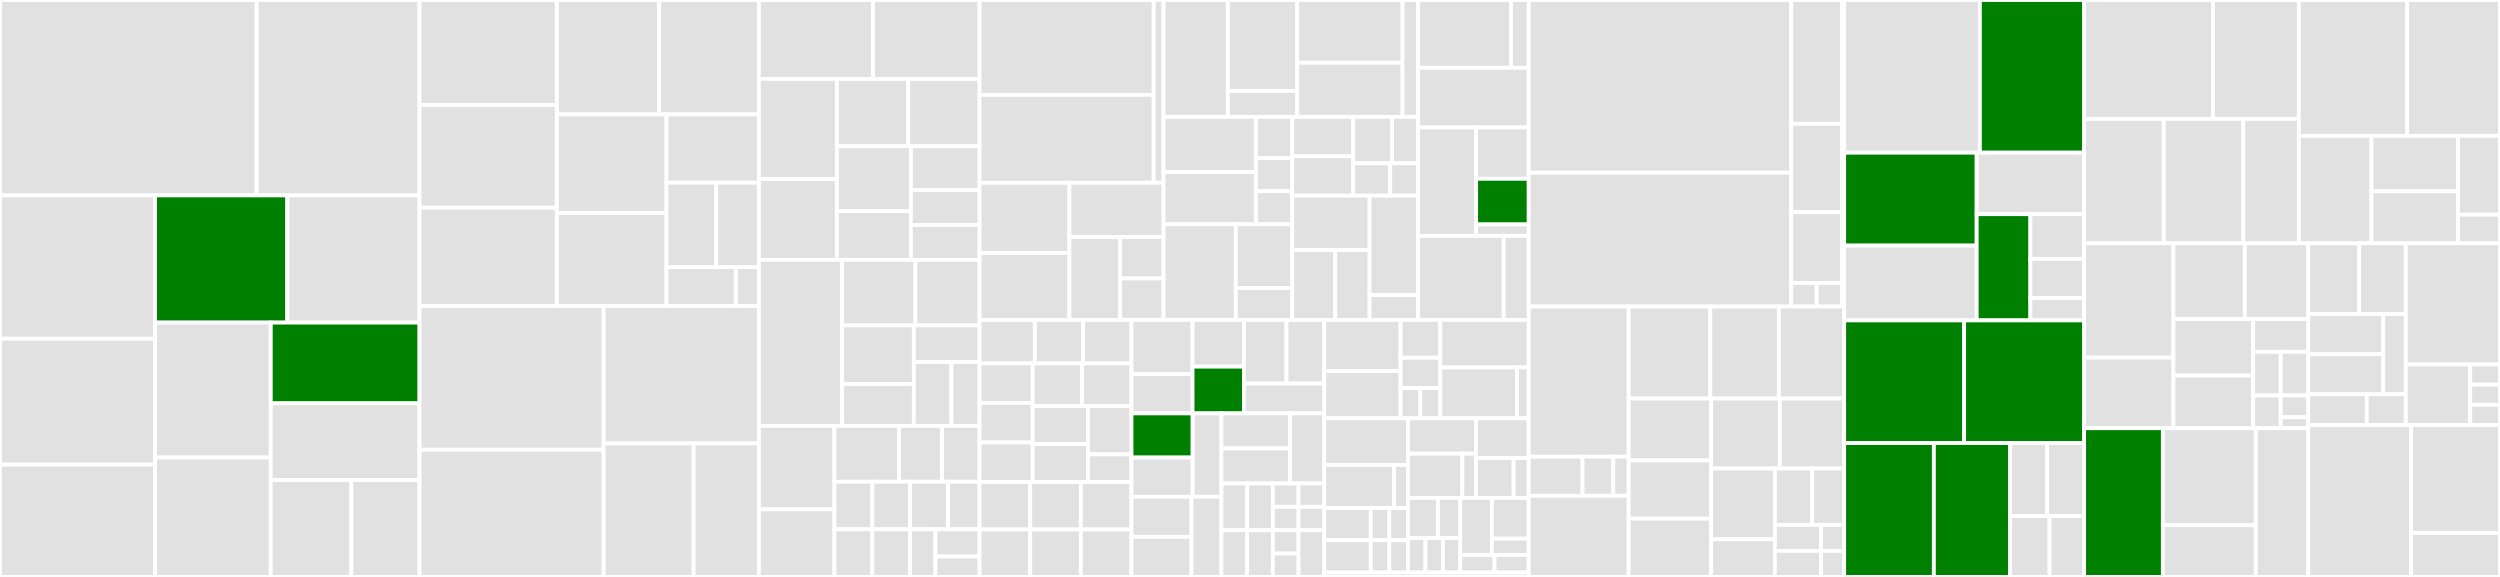 <svg baseProfile="full" width="650" height="150" viewBox="0 0 650 150" version="1.1"
xmlns="http://www.w3.org/2000/svg" xmlns:ev="http://www.w3.org/2001/xml-events"
xmlns:xlink="http://www.w3.org/1999/xlink">

<rect x="0" y="0" width="650" height="150" fill="#333333" stroke="none"/>

<style>rect.s{mask:url(#mask);}</style>
<defs>
  <pattern id="white" width="4" height="4" patternUnits="userSpaceOnUse" patternTransform="rotate(45)">
    <rect width="2" height="2" transform="translate(0,0)" fill="white"></rect>
  </pattern>
  <mask id="mask">
    <rect x="0" y="0" width="100%" height="100%" fill="url(#white)"></rect>
  </mask>
</defs>

<rect x="0" y="0" width="66.725" height="50.806" fill="#e1e1e1" stroke="white" stroke-width="1" class=" tooltipped" data-content="Http/Controllers/Dashboard/SettingsController.php"><title>Http/Controllers/Dashboard/SettingsController.php</title></rect>
<rect x="66.725" y="0" width="42.352" height="50.806" fill="#e1e1e1" stroke="white" stroke-width="1" class=" tooltipped" data-content="Http/Controllers/Dashboard/IncidentController.php"><title>Http/Controllers/Dashboard/IncidentController.php</title></rect>
<rect x="0" y="50.806" width="40.316" height="37.261" fill="#e1e1e1" stroke="white" stroke-width="1" class=" tooltipped" data-content="Http/Controllers/Dashboard/ComponentController.php"><title>Http/Controllers/Dashboard/ComponentController.php</title></rect>
<rect x="0" y="88.067" width="40.316" height="32.729" fill="#e1e1e1" stroke="white" stroke-width="1" class=" tooltipped" data-content="Http/Controllers/Dashboard/MetricController.php"><title>Http/Controllers/Dashboard/MetricController.php</title></rect>
<rect x="0" y="120.796" width="40.316" height="29.204" fill="#e1e1e1" stroke="white" stroke-width="1" class=" tooltipped" data-content="Http/Controllers/Dashboard/DashboardController.php"><title>Http/Controllers/Dashboard/DashboardController.php</title></rect>
<rect x="40.316" y="50.806" width="34.381" height="33.065" fill="green" stroke="white" stroke-width="1" class=" tooltipped" data-content="Http/Controllers/Dashboard/ScheduleController.php"><title>Http/Controllers/Dashboard/ScheduleController.php</title></rect>
<rect x="74.697" y="50.806" width="34.381" height="33.065" fill="#e1e1e1" stroke="white" stroke-width="1" class=" tooltipped" data-content="Http/Controllers/Dashboard/ComponentGroupController.php"><title>Http/Controllers/Dashboard/ComponentGroupController.php</title></rect>
<rect x="40.316" y="83.871" width="30.083" height="35.089" fill="#e1e1e1" stroke="white" stroke-width="1" class=" tooltipped" data-content="Http/Controllers/Dashboard/TeamController.php"><title>Http/Controllers/Dashboard/TeamController.php</title></rect>
<rect x="40.316" y="118.96" width="30.083" height="31.04" fill="#e1e1e1" stroke="white" stroke-width="1" class=" tooltipped" data-content="Http/Controllers/Dashboard/IncidentUpdateController.php"><title>Http/Controllers/Dashboard/IncidentUpdateController.php</title></rect>
<rect x="70.399" y="83.871" width="38.679" height="20.993" fill="green" stroke="white" stroke-width="1" class=" tooltipped" data-content="Http/Controllers/Dashboard/ApiController.php"><title>Http/Controllers/Dashboard/ApiController.php</title></rect>
<rect x="70.399" y="104.864" width="38.679" height="19.944" fill="#e1e1e1" stroke="white" stroke-width="1" class=" tooltipped" data-content="Http/Controllers/Dashboard/IncidentTemplateController.php"><title>Http/Controllers/Dashboard/IncidentTemplateController.php</title></rect>
<rect x="70.399" y="124.808" width="20.951" height="25.192" fill="#e1e1e1" stroke="white" stroke-width="1" class=" tooltipped" data-content="Http/Controllers/Dashboard/UserController.php"><title>Http/Controllers/Dashboard/UserController.php</title></rect>
<rect x="91.35" y="124.808" width="17.728" height="25.192" fill="#e1e1e1" stroke="white" stroke-width="1" class=" tooltipped" data-content="Http/Controllers/Dashboard/SubscriberController.php"><title>Http/Controllers/Dashboard/SubscriberController.php</title></rect>
<rect x="109.078" y="0" width="35.703" height="27.292" fill="#e1e1e1" stroke="white" stroke-width="1" class=" tooltipped" data-content="Http/Controllers/Api/IncidentController.php"><title>Http/Controllers/Api/IncidentController.php</title></rect>
<rect x="109.078" y="27.292" width="35.703" height="26.723" fill="#e1e1e1" stroke="white" stroke-width="1" class=" tooltipped" data-content="Http/Controllers/Api/ComponentController.php"><title>Http/Controllers/Api/ComponentController.php</title></rect>
<rect x="109.078" y="54.015" width="35.703" height="25.586" fill="#e1e1e1" stroke="white" stroke-width="1" class=" tooltipped" data-content="Http/Controllers/Api/MetricController.php"><title>Http/Controllers/Api/MetricController.php</title></rect>
<rect x="144.78" y="0" width="26.608" height="29.754" fill="#e1e1e1" stroke="white" stroke-width="1" class=" tooltipped" data-content="Http/Controllers/Api/AbstractApiController.php"><title>Http/Controllers/Api/AbstractApiController.php</title></rect>
<rect x="171.388" y="0" width="25.926" height="29.754" fill="#e1e1e1" stroke="white" stroke-width="1" class=" tooltipped" data-content="Http/Controllers/Api/ScheduleController.php"><title>Http/Controllers/Api/ScheduleController.php</title></rect>
<rect x="144.78" y="29.754" width="28.507" height="25.636" fill="#e1e1e1" stroke="white" stroke-width="1" class=" tooltipped" data-content="Http/Controllers/Api/ComponentGroupController.php"><title>Http/Controllers/Api/ComponentGroupController.php</title></rect>
<rect x="144.78" y="55.39" width="28.507" height="24.212" fill="#e1e1e1" stroke="white" stroke-width="1" class=" tooltipped" data-content="Http/Controllers/Api/IncidentUpdateController.php"><title>Http/Controllers/Api/IncidentUpdateController.php</title></rect>
<rect x="173.287" y="29.754" width="24.027" height="17.742" fill="#e1e1e1" stroke="white" stroke-width="1" class=" tooltipped" data-content="Http/Controllers/Api/MetricPointController.php"><title>Http/Controllers/Api/MetricPointController.php</title></rect>
<rect x="173.287" y="47.496" width="12.938" height="21.967" fill="#e1e1e1" stroke="white" stroke-width="1" class=" tooltipped" data-content="Http/Controllers/Api/GeneralController.php"><title>Http/Controllers/Api/GeneralController.php</title></rect>
<rect x="186.225" y="47.496" width="11.089" height="21.967" fill="#e1e1e1" stroke="white" stroke-width="1" class=" tooltipped" data-content="Http/Controllers/Api/SubscriberController.php"><title>Http/Controllers/Api/SubscriberController.php</title></rect>
<rect x="173.287" y="69.463" width="18.02" height="10.138" fill="#e1e1e1" stroke="white" stroke-width="1" class=" tooltipped" data-content="Http/Controllers/Api/IncidentTemplateController.php"><title>Http/Controllers/Api/IncidentTemplateController.php</title></rect>
<rect x="191.307" y="69.463" width="6.007" height="10.138" fill="#e1e1e1" stroke="white" stroke-width="1" class=" tooltipped" data-content="Http/Controllers/Api/SubscriptionController.php"><title>Http/Controllers/Api/SubscriptionController.php</title></rect>
<rect x="109.078" y="79.601" width="47.867" height="37.32" fill="#e1e1e1" stroke="white" stroke-width="1" class=" tooltipped" data-content="Http/Controllers/StatusPageController.php"><title>Http/Controllers/StatusPageController.php</title></rect>
<rect x="109.078" y="116.921" width="47.867" height="33.079" fill="#e1e1e1" stroke="white" stroke-width="1" class=" tooltipped" data-content="Http/Controllers/SetupController.php"><title>Http/Controllers/SetupController.php</title></rect>
<rect x="156.945" y="79.601" width="40.37" height="35.702" fill="#e1e1e1" stroke="white" stroke-width="1" class=" tooltipped" data-content="Http/Controllers/SubscribeController.php"><title>Http/Controllers/SubscribeController.php</title></rect>
<rect x="156.945" y="115.303" width="23.403" height="34.697" fill="#e1e1e1" stroke="white" stroke-width="1" class=" tooltipped" data-content="Http/Controllers/AuthController.php"><title>Http/Controllers/AuthController.php</title></rect>
<rect x="180.347" y="115.303" width="16.967" height="34.697" fill="#e1e1e1" stroke="white" stroke-width="1" class=" tooltipped" data-content="Http/Controllers/SignupController.php"><title>Http/Controllers/SignupController.php</title></rect>
<rect x="197.314" y="0" width="29.68" height="20.519" fill="#e1e1e1" stroke="white" stroke-width="1" class=" tooltipped" data-content="Http/Routes/Dashboard/SettingRoutes.php"><title>Http/Routes/Dashboard/SettingRoutes.php</title></rect>
<rect x="226.994" y="0" width="27.701" height="20.519" fill="#e1e1e1" stroke="white" stroke-width="1" class=" tooltipped" data-content="Http/Routes/Dashboard/ComponentRoutes.php"><title>Http/Routes/Dashboard/ComponentRoutes.php</title></rect>
<rect x="197.314" y="20.519" width="20.277" height="26.029" fill="#e1e1e1" stroke="white" stroke-width="1" class=" tooltipped" data-content="Http/Routes/Dashboard/IncidentRoutes.php"><title>Http/Routes/Dashboard/IncidentRoutes.php</title></rect>
<rect x="197.314" y="46.548" width="20.277" height="21.023" fill="#e1e1e1" stroke="white" stroke-width="1" class=" tooltipped" data-content="Http/Routes/Dashboard/TeamRoutes.php"><title>Http/Routes/Dashboard/TeamRoutes.php</title></rect>
<rect x="217.592" y="20.519" width="18.552" height="17.508" fill="#e1e1e1" stroke="white" stroke-width="1" class=" tooltipped" data-content="Http/Routes/Dashboard/MetricRoutes.php"><title>Http/Routes/Dashboard/MetricRoutes.php</title></rect>
<rect x="236.143" y="20.519" width="18.552" height="17.508" fill="#e1e1e1" stroke="white" stroke-width="1" class=" tooltipped" data-content="Http/Routes/Dashboard/ScheduleRoutes.php"><title>Http/Routes/Dashboard/ScheduleRoutes.php</title></rect>
<rect x="217.592" y="38.027" width="19.239" height="16.882" fill="#e1e1e1" stroke="white" stroke-width="1" class=" tooltipped" data-content="Http/Routes/Dashboard/TemplateRoutes.php"><title>Http/Routes/Dashboard/TemplateRoutes.php</title></rect>
<rect x="217.592" y="54.909" width="19.239" height="12.662" fill="#e1e1e1" stroke="white" stroke-width="1" class=" tooltipped" data-content="Http/Routes/Dashboard/SubscriberRoutes.php"><title>Http/Routes/Dashboard/SubscriberRoutes.php</title></rect>
<rect x="236.83" y="38.027" width="17.865" height="11.363" fill="#e1e1e1" stroke="white" stroke-width="1" class=" tooltipped" data-content="Http/Routes/Dashboard/UserRoutes.php"><title>Http/Routes/Dashboard/UserRoutes.php</title></rect>
<rect x="236.83" y="49.39" width="17.865" height="9.091" fill="#e1e1e1" stroke="white" stroke-width="1" class=" tooltipped" data-content="Http/Routes/Dashboard/ApiRoutes.php"><title>Http/Routes/Dashboard/ApiRoutes.php</title></rect>
<rect x="236.83" y="58.48" width="17.865" height="9.091" fill="#e1e1e1" stroke="white" stroke-width="1" class=" tooltipped" data-content="Http/Routes/Dashboard/BaseRoutes.php"><title>Http/Routes/Dashboard/BaseRoutes.php</title></rect>
<rect x="197.314" y="67.571" width="21.635" height="43.16" fill="#e1e1e1" stroke="white" stroke-width="1" class=" tooltipped" data-content="Http/Routes/ApiRoutes.php"><title>Http/Routes/ApiRoutes.php</title></rect>
<rect x="218.95" y="67.571" width="19.064" height="17.037" fill="#e1e1e1" stroke="white" stroke-width="1" class=" tooltipped" data-content="Http/Routes/SubscribeRoutes.php"><title>Http/Routes/SubscribeRoutes.php</title></rect>
<rect x="238.014" y="67.571" width="16.681" height="17.037" fill="#e1e1e1" stroke="white" stroke-width="1" class=" tooltipped" data-content="Http/Routes/AuthRoutes.php"><title>Http/Routes/AuthRoutes.php</title></rect>
<rect x="218.95" y="84.608" width="18.65" height="15.239" fill="#e1e1e1" stroke="white" stroke-width="1" class=" tooltipped" data-content="Http/Routes/StatusPageRoutes.php"><title>Http/Routes/StatusPageRoutes.php</title></rect>
<rect x="218.95" y="99.846" width="18.65" height="10.885" fill="#e1e1e1" stroke="white" stroke-width="1" class=" tooltipped" data-content="Http/Routes/Setup/ApiRoutes.php"><title>Http/Routes/Setup/ApiRoutes.php</title></rect>
<rect x="237.599" y="84.608" width="17.096" height="9.499" fill="#e1e1e1" stroke="white" stroke-width="1" class=" tooltipped" data-content="Http/Routes/SignupRoutes.php"><title>Http/Routes/SignupRoutes.php</title></rect>
<rect x="237.599" y="94.107" width="9.769" height="16.624" fill="#e1e1e1" stroke="white" stroke-width="1" class=" tooltipped" data-content="Http/Routes/ApiSystemRoutes.php"><title>Http/Routes/ApiSystemRoutes.php</title></rect>
<rect x="247.368" y="94.107" width="7.327" height="16.624" fill="#e1e1e1" stroke="white" stroke-width="1" class=" tooltipped" data-content="Http/Routes/SetupRoutes.php"><title>Http/Routes/SetupRoutes.php</title></rect>
<rect x="197.314" y="110.731" width="19.644" height="21.701" fill="#e1e1e1" stroke="white" stroke-width="1" class=" tooltipped" data-content="Http/Middleware/Throttler.php"><title>Http/Middleware/Throttler.php</title></rect>
<rect x="197.314" y="132.432" width="19.644" height="17.568" fill="#e1e1e1" stroke="white" stroke-width="1" class=" tooltipped" data-content="Http/Middleware/Localize.php"><title>Http/Middleware/Localize.php</title></rect>
<rect x="216.958" y="110.731" width="16.772" height="14.524" fill="#e1e1e1" stroke="white" stroke-width="1" class=" tooltipped" data-content="Http/Middleware/ApiAuthentication.php"><title>Http/Middleware/ApiAuthentication.php</title></rect>
<rect x="233.73" y="110.731" width="11.181" height="14.524" fill="#e1e1e1" stroke="white" stroke-width="1" class=" tooltipped" data-content="Http/Middleware/RemoteUserAuthenticate.php"><title>Http/Middleware/RemoteUserAuthenticate.php</title></rect>
<rect x="244.911" y="110.731" width="9.784" height="14.524" fill="#e1e1e1" stroke="white" stroke-width="1" class=" tooltipped" data-content="Http/Middleware/SetupAlreadyCompleted.php"><title>Http/Middleware/SetupAlreadyCompleted.php</title></rect>
<rect x="216.958" y="125.255" width="9.844" height="12.372" fill="#e1e1e1" stroke="white" stroke-width="1" class=" tooltipped" data-content="Http/Middleware/Admin.php"><title>Http/Middleware/Admin.php</title></rect>
<rect x="216.958" y="137.628" width="9.844" height="12.372" fill="#e1e1e1" stroke="white" stroke-width="1" class=" tooltipped" data-content="Http/Middleware/Timezone.php"><title>Http/Middleware/Timezone.php</title></rect>
<rect x="226.802" y="125.255" width="9.844" height="12.372" fill="#e1e1e1" stroke="white" stroke-width="1" class=" tooltipped" data-content="Http/Middleware/ReadyForUse.php"><title>Http/Middleware/ReadyForUse.php</title></rect>
<rect x="226.802" y="137.628" width="9.844" height="12.372" fill="#e1e1e1" stroke="white" stroke-width="1" class=" tooltipped" data-content="Http/Middleware/Authenticate.php"><title>Http/Middleware/Authenticate.php</title></rect>
<rect x="236.647" y="125.255" width="9.844" height="12.372" fill="#e1e1e1" stroke="white" stroke-width="1" class=" tooltipped" data-content="Http/Middleware/RedirectIfAuthenticated.php"><title>Http/Middleware/RedirectIfAuthenticated.php</title></rect>
<rect x="246.491" y="125.255" width="8.204" height="12.372" fill="#e1e1e1" stroke="white" stroke-width="1" class=" tooltipped" data-content="Http/Middleware/CacheControl.php"><title>Http/Middleware/CacheControl.php</title></rect>
<rect x="236.647" y="137.628" width="6.563" height="12.372" fill="#e1e1e1" stroke="white" stroke-width="1" class=" tooltipped" data-content="Http/Middleware/Acceptable.php"><title>Http/Middleware/Acceptable.php</title></rect>
<rect x="243.21" y="137.628" width="11.485" height="7.07" fill="#e1e1e1" stroke="white" stroke-width="1" class=" tooltipped" data-content="Http/Middleware/SubscribersConfigured.php"><title>Http/Middleware/SubscribersConfigured.php</title></rect>
<rect x="243.21" y="144.698" width="11.485" height="5.302" fill="#e1e1e1" stroke="white" stroke-width="1" class=" tooltipped" data-content="Http/Middleware/TrustProxies.php"><title>Http/Middleware/TrustProxies.php</title></rect>
<rect x="254.695" y="0" width="45.273" height="24.661" fill="#e1e1e1" stroke="white" stroke-width="1" class=" tooltipped" data-content="Bus/Handlers/Commands/Incident/UpdateIncidentCommandHandler.php"><title>Bus/Handlers/Commands/Incident/UpdateIncidentCommandHandler.php</title></rect>
<rect x="254.695" y="24.661" width="45.273" height="22.868" fill="#e1e1e1" stroke="white" stroke-width="1" class=" tooltipped" data-content="Bus/Handlers/Commands/Incident/CreateIncidentCommandHandler.php"><title>Bus/Handlers/Commands/Incident/CreateIncidentCommandHandler.php</title></rect>
<rect x="299.968" y="0" width="2.563" height="47.529" fill="#e1e1e1" stroke="white" stroke-width="1" class=" tooltipped" data-content="Bus/Handlers/Commands/Incident/RemoveIncidentCommandHandler.php"><title>Bus/Handlers/Commands/Incident/RemoveIncidentCommandHandler.php</title></rect>
<rect x="254.695" y="47.529" width="23.348" height="18.258" fill="#e1e1e1" stroke="white" stroke-width="1" class=" tooltipped" data-content="Bus/Handlers/Commands/Metric/UpdateMetricCommandHandler.php"><title>Bus/Handlers/Commands/Metric/UpdateMetricCommandHandler.php</title></rect>
<rect x="254.695" y="65.787" width="23.348" height="17.389" fill="#e1e1e1" stroke="white" stroke-width="1" class=" tooltipped" data-content="Bus/Handlers/Commands/Metric/CreateMetricPointCommandHandler.php"><title>Bus/Handlers/Commands/Metric/CreateMetricPointCommandHandler.php</title></rect>
<rect x="278.043" y="47.529" width="24.487" height="14.093" fill="#e1e1e1" stroke="white" stroke-width="1" class=" tooltipped" data-content="Bus/Handlers/Commands/Metric/CreateMetricCommandHandler.php"><title>Bus/Handlers/Commands/Metric/CreateMetricCommandHandler.php</title></rect>
<rect x="278.043" y="61.622" width="13.186" height="21.554" fill="#e1e1e1" stroke="white" stroke-width="1" class=" tooltipped" data-content="Bus/Handlers/Commands/Metric/UpdateMetricPointCommandHandler.php"><title>Bus/Handlers/Commands/Metric/UpdateMetricPointCommandHandler.php</title></rect>
<rect x="291.229" y="61.622" width="11.302" height="10.777" fill="#e1e1e1" stroke="white" stroke-width="1" class=" tooltipped" data-content="Bus/Handlers/Commands/Metric/RemoveMetricCommandHandler.php"><title>Bus/Handlers/Commands/Metric/RemoveMetricCommandHandler.php</title></rect>
<rect x="291.229" y="72.398" width="11.302" height="10.777" fill="#e1e1e1" stroke="white" stroke-width="1" class=" tooltipped" data-content="Bus/Handlers/Commands/Metric/RemoveMetricPointCommandHandler.php"><title>Bus/Handlers/Commands/Metric/RemoveMetricPointCommandHandler.php</title></rect>
<rect x="302.531" y="0" width="16.702" height="30.385" fill="#e1e1e1" stroke="white" stroke-width="1" class=" tooltipped" data-content="Bus/Handlers/Commands/Component/UpdateComponentCommandHandler.php"><title>Bus/Handlers/Commands/Component/UpdateComponentCommandHandler.php</title></rect>
<rect x="319.233" y="0" width="18.038" height="23.633" fill="#e1e1e1" stroke="white" stroke-width="1" class=" tooltipped" data-content="Bus/Handlers/Commands/Component/CreateComponentCommandHandler.php"><title>Bus/Handlers/Commands/Component/CreateComponentCommandHandler.php</title></rect>
<rect x="319.233" y="23.633" width="18.038" height="6.752" fill="#e1e1e1" stroke="white" stroke-width="1" class=" tooltipped" data-content="Bus/Handlers/Commands/Component/RemoveComponentCommandHandler.php"><title>Bus/Handlers/Commands/Component/RemoveComponentCommandHandler.php</title></rect>
<rect x="337.271" y="0" width="27.391" height="16.304" fill="#e1e1e1" stroke="white" stroke-width="1" class=" tooltipped" data-content="Bus/Handlers/Commands/Schedule/CreateScheduleCommandHandler.php"><title>Bus/Handlers/Commands/Schedule/CreateScheduleCommandHandler.php</title></rect>
<rect x="337.271" y="16.304" width="27.391" height="14.081" fill="#e1e1e1" stroke="white" stroke-width="1" class=" tooltipped" data-content="Bus/Handlers/Commands/Schedule/UpdateScheduleCommandHandler.php"><title>Bus/Handlers/Commands/Schedule/UpdateScheduleCommandHandler.php</title></rect>
<rect x="364.663" y="0" width="4.009" height="30.385" fill="#e1e1e1" stroke="white" stroke-width="1" class=" tooltipped" data-content="Bus/Handlers/Commands/Schedule/DeleteScheduleCommandHandler.php"><title>Bus/Handlers/Commands/Schedule/DeleteScheduleCommandHandler.php</title></rect>
<rect x="302.531" y="30.385" width="24" height="14.379" fill="#e1e1e1" stroke="white" stroke-width="1" class=" tooltipped" data-content="Bus/Handlers/Commands/Subscriber/SubscribeSubscriberCommandHandler.php"><title>Bus/Handlers/Commands/Subscriber/SubscribeSubscriberCommandHandler.php</title></rect>
<rect x="302.531" y="44.764" width="24" height="13.533" fill="#e1e1e1" stroke="white" stroke-width="1" class=" tooltipped" data-content="Bus/Handlers/Commands/Subscriber/UpdateSubscriberSubscriptionCommandHandler.php"><title>Bus/Handlers/Commands/Subscriber/UpdateSubscriberSubscriptionCommandHandler.php</title></rect>
<rect x="326.531" y="30.385" width="9.455" height="10.735" fill="#e1e1e1" stroke="white" stroke-width="1" class=" tooltipped" data-content="Bus/Handlers/Commands/Subscriber/UnsubscribeSubscriberCommandHandler.php"><title>Bus/Handlers/Commands/Subscriber/UnsubscribeSubscriberCommandHandler.php</title></rect>
<rect x="326.531" y="41.121" width="9.455" height="8.588" fill="#e1e1e1" stroke="white" stroke-width="1" class=" tooltipped" data-content="Bus/Handlers/Commands/Subscriber/VerifySubscriberCommandHandler.php"><title>Bus/Handlers/Commands/Subscriber/VerifySubscriberCommandHandler.php</title></rect>
<rect x="326.531" y="49.709" width="9.455" height="8.588" fill="#e1e1e1" stroke="white" stroke-width="1" class=" tooltipped" data-content="Bus/Handlers/Commands/Subscriber/UnsubscribeSubscriptionCommandHandler.php"><title>Bus/Handlers/Commands/Subscriber/UnsubscribeSubscriptionCommandHandler.php</title></rect>
<rect x="302.531" y="58.297" width="18.767" height="24.878" fill="#e1e1e1" stroke="white" stroke-width="1" class=" tooltipped" data-content="Bus/Handlers/Commands/IncidentUpdate/CreateIncidentUpdateCommandHandler.php"><title>Bus/Handlers/Commands/IncidentUpdate/CreateIncidentUpdateCommandHandler.php</title></rect>
<rect x="321.298" y="58.297" width="14.687" height="16.585" fill="#e1e1e1" stroke="white" stroke-width="1" class=" tooltipped" data-content="Bus/Handlers/Commands/IncidentUpdate/UpdateIncidentUpdateCommandHandler.php"><title>Bus/Handlers/Commands/IncidentUpdate/UpdateIncidentUpdateCommandHandler.php</title></rect>
<rect x="321.298" y="74.883" width="14.687" height="8.293" fill="#e1e1e1" stroke="white" stroke-width="1" class=" tooltipped" data-content="Bus/Handlers/Commands/IncidentUpdate/RemoveIncidentUpdateCommandHandler.php"><title>Bus/Handlers/Commands/IncidentUpdate/RemoveIncidentUpdateCommandHandler.php</title></rect>
<rect x="335.986" y="30.385" width="15.848" height="10.248" fill="#e1e1e1" stroke="white" stroke-width="1" class=" tooltipped" data-content="Bus/Handlers/Commands/User/CreateUserCommandHandler.php"><title>Bus/Handlers/Commands/User/CreateUserCommandHandler.php</title></rect>
<rect x="335.986" y="40.633" width="15.848" height="10.248" fill="#e1e1e1" stroke="white" stroke-width="1" class=" tooltipped" data-content="Bus/Handlers/Commands/User/SignupUserCommandHandler.php"><title>Bus/Handlers/Commands/User/SignupUserCommandHandler.php</title></rect>
<rect x="351.833" y="30.385" width="10.103" height="12.056" fill="#e1e1e1" stroke="white" stroke-width="1" class=" tooltipped" data-content="Bus/Handlers/Commands/User/InviteUserCommandHandler.php"><title>Bus/Handlers/Commands/User/InviteUserCommandHandler.php</title></rect>
<rect x="361.936" y="30.385" width="6.735" height="12.056" fill="#e1e1e1" stroke="white" stroke-width="1" class=" tooltipped" data-content="Bus/Handlers/Commands/User/RemoveUserCommandHandler.php"><title>Bus/Handlers/Commands/User/RemoveUserCommandHandler.php</title></rect>
<rect x="351.833" y="42.441" width="9.622" height="8.439" fill="#e1e1e1" stroke="white" stroke-width="1" class=" tooltipped" data-content="Bus/Handlers/Commands/User/GenerateApiTokenCommandHandler.php"><title>Bus/Handlers/Commands/User/GenerateApiTokenCommandHandler.php</title></rect>
<rect x="361.455" y="42.441" width="7.216" height="8.439" fill="#e1e1e1" stroke="white" stroke-width="1" class=" tooltipped" data-content="Bus/Handlers/Commands/User/WelcomeUserCommandHandler.php"><title>Bus/Handlers/Commands/User/WelcomeUserCommandHandler.php</title></rect>
<rect x="335.986" y="50.88" width="20.114" height="14.129" fill="#e1e1e1" stroke="white" stroke-width="1" class=" tooltipped" data-content="Bus/Handlers/Commands/ComponentGroup/UpdateComponentGroupCommandHandler.php"><title>Bus/Handlers/Commands/ComponentGroup/UpdateComponentGroupCommandHandler.php</title></rect>
<rect x="335.986" y="65.009" width="11.175" height="18.166" fill="#e1e1e1" stroke="white" stroke-width="1" class=" tooltipped" data-content="Bus/Handlers/Commands/ComponentGroup/CreateComponentGroupCommandHandler.php"><title>Bus/Handlers/Commands/ComponentGroup/CreateComponentGroupCommandHandler.php</title></rect>
<rect x="347.16" y="65.009" width="8.94" height="18.166" fill="#e1e1e1" stroke="white" stroke-width="1" class=" tooltipped" data-content="Bus/Handlers/Commands/ComponentGroup/RemoveComponentGroupCommandHandler.php"><title>Bus/Handlers/Commands/ComponentGroup/RemoveComponentGroupCommandHandler.php</title></rect>
<rect x="356.1" y="50.88" width="12.571" height="25.836" fill="#e1e1e1" stroke="white" stroke-width="1" class=" tooltipped" data-content="Bus/Handlers/Commands/System/Config/UpdateConfigCommandHandler.php"><title>Bus/Handlers/Commands/System/Config/UpdateConfigCommandHandler.php</title></rect>
<rect x="356.1" y="76.716" width="12.571" height="6.459" fill="#e1e1e1" stroke="white" stroke-width="1" class=" tooltipped" data-content="Bus/Handlers/Commands/Invite/ClaimInviteCommandHandler.php"><title>Bus/Handlers/Commands/Invite/ClaimInviteCommandHandler.php</title></rect>
<rect x="368.671" y="0" width="24.191" height="17.622" fill="#e1e1e1" stroke="white" stroke-width="1" class=" tooltipped" data-content="Bus/Handlers/Events/Component/SendComponentUpdateEmailNotificationHandler.php"><title>Bus/Handlers/Events/Component/SendComponentUpdateEmailNotificationHandler.php</title></rect>
<rect x="392.862" y="0" width="4.608" height="17.622" fill="#e1e1e1" stroke="white" stroke-width="1" class=" tooltipped" data-content="Bus/Handlers/Events/Component/CleanupComponentSubscriptionsHandler.php"><title>Bus/Handlers/Events/Component/CleanupComponentSubscriptionsHandler.php</title></rect>
<rect x="368.671" y="17.622" width="28.799" height="15.507" fill="#e1e1e1" stroke="white" stroke-width="1" class=" tooltipped" data-content="Bus/Handlers/Events/Incident/SendIncidentEmailNotificationHandler.php"><title>Bus/Handlers/Events/Incident/SendIncidentEmailNotificationHandler.php</title></rect>
<rect x="368.671" y="33.129" width="15.12" height="28.195" fill="#e1e1e1" stroke="white" stroke-width="1" class=" tooltipped" data-content="Bus/Handlers/Events/IncidentUpdate/SendIncidentUpdateEmailNotificationHandler.php"><title>Bus/Handlers/Events/IncidentUpdate/SendIncidentUpdateEmailNotificationHandler.php</title></rect>
<rect x="383.791" y="33.129" width="13.68" height="13.356" fill="#e1e1e1" stroke="white" stroke-width="1" class=" tooltipped" data-content="Bus/Handlers/Events/ActionStorageHandler.php"><title>Bus/Handlers/Events/ActionStorageHandler.php</title></rect>
<rect x="383.791" y="46.485" width="13.68" height="11.872" fill="green" stroke="white" stroke-width="1" class=" tooltipped" data-content="Bus/Handlers/Events/Schedule/SendScheduleEmailNotificationHandler.php"><title>Bus/Handlers/Events/Schedule/SendScheduleEmailNotificationHandler.php</title></rect>
<rect x="383.791" y="58.356" width="13.68" height="2.968" fill="#e1e1e1" stroke="white" stroke-width="1" class=" tooltipped" data-content="Bus/Handlers/Events/Beacon/LogBeaconFailedHandler.php"><title>Bus/Handlers/Events/Beacon/LogBeaconFailedHandler.php</title></rect>
<rect x="368.671" y="61.324" width="22.296" height="21.851" fill="#e1e1e1" stroke="white" stroke-width="1" class=" tooltipped" data-content="Bus/Handlers/Traits/StoresMeta.php"><title>Bus/Handlers/Traits/StoresMeta.php</title></rect>
<rect x="390.967" y="61.324" width="6.503" height="21.851" fill="#e1e1e1" stroke="white" stroke-width="1" class=" tooltipped" data-content="Bus/Handlers/Jobs/System/SendBeaconJobHandler.php"><title>Bus/Handlers/Jobs/System/SendBeaconJobHandler.php</title></rect>
<rect x="254.695" y="83.175" width="14.36" height="11.309" fill="#e1e1e1" stroke="white" stroke-width="1" class=" tooltipped" data-content="Bus/Events/User/UserAcceptedInviteEvent.php"><title>Bus/Events/User/UserAcceptedInviteEvent.php</title></rect>
<rect x="269.055" y="83.175" width="12.565" height="11.309" fill="#e1e1e1" stroke="white" stroke-width="1" class=" tooltipped" data-content="Bus/Events/User/UserLoggedInEvent.php"><title>Bus/Events/User/UserLoggedInEvent.php</title></rect>
<rect x="281.621" y="83.175" width="12.565" height="11.309" fill="#e1e1e1" stroke="white" stroke-width="1" class=" tooltipped" data-content="Bus/Events/User/UserLoggedOutEvent.php"><title>Bus/Events/User/UserLoggedOutEvent.php</title></rect>
<rect x="254.695" y="94.484" width="13.822" height="10.281" fill="#e1e1e1" stroke="white" stroke-width="1" class=" tooltipped" data-content="Bus/Events/User/UserWasCreatedEvent.php"><title>Bus/Events/User/UserWasCreatedEvent.php</title></rect>
<rect x="254.695" y="104.765" width="13.822" height="10.281" fill="#e1e1e1" stroke="white" stroke-width="1" class=" tooltipped" data-content="Bus/Events/User/UserWasRemovedEvent.php"><title>Bus/Events/User/UserWasRemovedEvent.php</title></rect>
<rect x="254.695" y="115.046" width="13.822" height="10.281" fill="#e1e1e1" stroke="white" stroke-width="1" class=" tooltipped" data-content="Bus/Events/User/UserWasWelcomedEvent.php"><title>Bus/Events/User/UserWasWelcomedEvent.php</title></rect>
<rect x="268.517" y="94.484" width="12.835" height="11.072" fill="#e1e1e1" stroke="white" stroke-width="1" class=" tooltipped" data-content="Bus/Events/User/UserFailedTwoAuthEvent.php"><title>Bus/Events/User/UserFailedTwoAuthEvent.php</title></rect>
<rect x="281.351" y="94.484" width="12.835" height="11.072" fill="#e1e1e1" stroke="white" stroke-width="1" class=" tooltipped" data-content="Bus/Events/User/UserPassedTwoAuthEvent.php"><title>Bus/Events/User/UserPassedTwoAuthEvent.php</title></rect>
<rect x="268.517" y="105.556" width="14.375" height="9.885" fill="#e1e1e1" stroke="white" stroke-width="1" class=" tooltipped" data-content="Bus/Events/User/UserEnabledTwoAuthEvent.php"><title>Bus/Events/User/UserEnabledTwoAuthEvent.php</title></rect>
<rect x="268.517" y="115.441" width="14.375" height="9.885" fill="#e1e1e1" stroke="white" stroke-width="1" class=" tooltipped" data-content="Bus/Events/User/UserDisabledTwoAuthEvent.php"><title>Bus/Events/User/UserDisabledTwoAuthEvent.php</title></rect>
<rect x="282.892" y="105.556" width="11.294" height="12.581" fill="#e1e1e1" stroke="white" stroke-width="1" class=" tooltipped" data-content="Bus/Events/User/UserRegeneratedApiTokenEvent.php"><title>Bus/Events/User/UserRegeneratedApiTokenEvent.php</title></rect>
<rect x="282.892" y="118.137" width="11.294" height="7.189" fill="#e1e1e1" stroke="white" stroke-width="1" class=" tooltipped" data-content="Bus/Events/User/UserWasInvitedEvent.php"><title>Bus/Events/User/UserWasInvitedEvent.php</title></rect>
<rect x="254.695" y="125.326" width="13.164" height="12.337" fill="#e1e1e1" stroke="white" stroke-width="1" class=" tooltipped" data-content="Bus/Events/Metric/MetricWasCreatedEvent.php"><title>Bus/Events/Metric/MetricWasCreatedEvent.php</title></rect>
<rect x="254.695" y="137.663" width="13.164" height="12.337" fill="#e1e1e1" stroke="white" stroke-width="1" class=" tooltipped" data-content="Bus/Events/Metric/MetricWasRemovedEvent.php"><title>Bus/Events/Metric/MetricWasRemovedEvent.php</title></rect>
<rect x="267.859" y="125.326" width="13.164" height="12.337" fill="#e1e1e1" stroke="white" stroke-width="1" class=" tooltipped" data-content="Bus/Events/Metric/MetricWasUpdatedEvent.php"><title>Bus/Events/Metric/MetricWasUpdatedEvent.php</title></rect>
<rect x="267.859" y="137.663" width="13.164" height="12.337" fill="#e1e1e1" stroke="white" stroke-width="1" class=" tooltipped" data-content="Bus/Events/Metric/MetricPointWasCreatedEvent.php"><title>Bus/Events/Metric/MetricPointWasCreatedEvent.php</title></rect>
<rect x="281.022" y="125.326" width="13.164" height="12.337" fill="#e1e1e1" stroke="white" stroke-width="1" class=" tooltipped" data-content="Bus/Events/Metric/MetricPointWasRemovedEvent.php"><title>Bus/Events/Metric/MetricPointWasRemovedEvent.php</title></rect>
<rect x="281.022" y="137.663" width="13.164" height="12.337" fill="#e1e1e1" stroke="white" stroke-width="1" class=" tooltipped" data-content="Bus/Events/Metric/MetricPointWasUpdatedEvent.php"><title>Bus/Events/Metric/MetricPointWasUpdatedEvent.php</title></rect>
<rect x="294.186" y="83.175" width="15.872" height="14.068" fill="#e1e1e1" stroke="white" stroke-width="1" class=" tooltipped" data-content="Bus/Events/Component/ComponentStatusWasChangedEvent.php"><title>Bus/Events/Component/ComponentStatusWasChangedEvent.php</title></rect>
<rect x="294.186" y="97.244" width="15.872" height="10.232" fill="#e1e1e1" stroke="white" stroke-width="1" class=" tooltipped" data-content="Bus/Events/Component/ComponentWasCreatedEvent.php"><title>Bus/Events/Component/ComponentWasCreatedEvent.php</title></rect>
<rect x="310.058" y="83.175" width="13.366" height="12.15" fill="#e1e1e1" stroke="white" stroke-width="1" class=" tooltipped" data-content="Bus/Events/Component/ComponentWasRemovedEvent.php"><title>Bus/Events/Component/ComponentWasRemovedEvent.php</title></rect>
<rect x="310.058" y="95.325" width="13.366" height="12.15" fill="green" stroke="white" stroke-width="1" class=" tooltipped" data-content="Bus/Events/Component/ComponentWasUpdatedEvent.php"><title>Bus/Events/Component/ComponentWasUpdatedEvent.php</title></rect>
<rect x="323.425" y="83.175" width="11.057" height="16.524" fill="#e1e1e1" stroke="white" stroke-width="1" class=" tooltipped" data-content="Bus/Events/Incident/IncidentWasCreatedEvent.php"><title>Bus/Events/Incident/IncidentWasCreatedEvent.php</title></rect>
<rect x="334.481" y="83.175" width="9.828" height="16.524" fill="#e1e1e1" stroke="white" stroke-width="1" class=" tooltipped" data-content="Bus/Events/Incident/IncidentWasRemovedEvent.php"><title>Bus/Events/Incident/IncidentWasRemovedEvent.php</title></rect>
<rect x="323.425" y="99.699" width="20.885" height="7.776" fill="#e1e1e1" stroke="white" stroke-width="1" class=" tooltipped" data-content="Bus/Events/Incident/IncidentWasUpdatedEvent.php"><title>Bus/Events/Incident/IncidentWasUpdatedEvent.php</title></rect>
<rect x="294.186" y="107.475" width="15.906" height="11.486" fill="green" stroke="white" stroke-width="1" class=" tooltipped" data-content="Bus/Events/Schedule/ScheduleWasCreatedEvent.php"><title>Bus/Events/Schedule/ScheduleWasCreatedEvent.php</title></rect>
<rect x="294.186" y="118.962" width="15.906" height="10.21" fill="#e1e1e1" stroke="white" stroke-width="1" class=" tooltipped" data-content="Bus/Events/Schedule/ScheduleWasRemovedEvent.php"><title>Bus/Events/Schedule/ScheduleWasRemovedEvent.php</title></rect>
<rect x="310.092" y="107.475" width="7.485" height="21.696" fill="#e1e1e1" stroke="white" stroke-width="1" class=" tooltipped" data-content="Bus/Events/Schedule/ScheduleWasUpdatedEvent.php"><title>Bus/Events/Schedule/ScheduleWasUpdatedEvent.php</title></rect>
<rect x="294.186" y="129.172" width="15.594" height="10.414" fill="#e1e1e1" stroke="white" stroke-width="1" class=" tooltipped" data-content="Bus/Events/ComponentGroup/ComponentGroupWasCreatedEvent.php"><title>Bus/Events/ComponentGroup/ComponentGroupWasCreatedEvent.php</title></rect>
<rect x="294.186" y="139.586" width="15.594" height="10.414" fill="#e1e1e1" stroke="white" stroke-width="1" class=" tooltipped" data-content="Bus/Events/ComponentGroup/ComponentGroupWasRemovedEvent.php"><title>Bus/Events/ComponentGroup/ComponentGroupWasRemovedEvent.php</title></rect>
<rect x="309.78" y="129.172" width="7.797" height="20.828" fill="#e1e1e1" stroke="white" stroke-width="1" class=" tooltipped" data-content="Bus/Events/ComponentGroup/ComponentGroupWasUpdatedEvent.php"><title>Bus/Events/ComponentGroup/ComponentGroupWasUpdatedEvent.php</title></rect>
<rect x="317.577" y="107.475" width="17.822" height="9.112" fill="#e1e1e1" stroke="white" stroke-width="1" class=" tooltipped" data-content="Bus/Events/IncidentUpdate/IncidentUpdateWasRemovedEvent.php"><title>Bus/Events/IncidentUpdate/IncidentUpdateWasRemovedEvent.php</title></rect>
<rect x="317.577" y="116.588" width="17.822" height="9.112" fill="#e1e1e1" stroke="white" stroke-width="1" class=" tooltipped" data-content="Bus/Events/IncidentUpdate/IncidentUpdateWasUpdatedEvent.php"><title>Bus/Events/IncidentUpdate/IncidentUpdateWasUpdatedEvent.php</title></rect>
<rect x="335.398" y="107.475" width="8.911" height="18.225" fill="#e1e1e1" stroke="white" stroke-width="1" class=" tooltipped" data-content="Bus/Events/IncidentUpdate/IncidentUpdateWasReportedEvent.php"><title>Bus/Events/IncidentUpdate/IncidentUpdateWasReportedEvent.php</title></rect>
<rect x="317.577" y="125.7" width="6.683" height="12.15" fill="#e1e1e1" stroke="white" stroke-width="1" class=" tooltipped" data-content="Bus/Events/Subscriber/SubscriberHasVerifiedEvent.php"><title>Bus/Events/Subscriber/SubscriberHasVerifiedEvent.php</title></rect>
<rect x="324.26" y="125.7" width="6.683" height="12.15" fill="#e1e1e1" stroke="white" stroke-width="1" class=" tooltipped" data-content="Bus/Events/Subscriber/SubscriberHasSubscribedEvent.php"><title>Bus/Events/Subscriber/SubscriberHasSubscribedEvent.php</title></rect>
<rect x="317.577" y="137.85" width="6.683" height="12.15" fill="#e1e1e1" stroke="white" stroke-width="1" class=" tooltipped" data-content="Bus/Events/Subscriber/SubscriberHasUnsubscribedEvent.php"><title>Bus/Events/Subscriber/SubscriberHasUnsubscribedEvent.php</title></rect>
<rect x="324.26" y="137.85" width="6.683" height="12.15" fill="#e1e1e1" stroke="white" stroke-width="1" class=" tooltipped" data-content="Bus/Events/Subscriber/SubscriberHasUpdatedSubscriptionsEvent.php"><title>Bus/Events/Subscriber/SubscriberHasUpdatedSubscriptionsEvent.php</title></rect>
<rect x="330.943" y="125.7" width="6.683" height="6.075" fill="#e1e1e1" stroke="white" stroke-width="1" class=" tooltipped" data-content="Bus/Events/System/SystemWasResetEvent.php"><title>Bus/Events/System/SystemWasResetEvent.php</title></rect>
<rect x="330.943" y="131.775" width="6.683" height="6.075" fill="#e1e1e1" stroke="white" stroke-width="1" class=" tooltipped" data-content="Bus/Events/System/SystemWasUpdatedEvent.php"><title>Bus/Events/System/SystemWasUpdatedEvent.php</title></rect>
<rect x="337.626" y="125.7" width="6.683" height="6.075" fill="#e1e1e1" stroke="white" stroke-width="1" class=" tooltipped" data-content="Bus/Events/System/SystemWasInstalledEvent.php"><title>Bus/Events/System/SystemWasInstalledEvent.php</title></rect>
<rect x="337.626" y="131.775" width="6.683" height="6.075" fill="#e1e1e1" stroke="white" stroke-width="1" class=" tooltipped" data-content="Bus/Events/System/SystemCheckedForUpdatesEvent.php"><title>Bus/Events/System/SystemCheckedForUpdatesEvent.php</title></rect>
<rect x="330.943" y="137.85" width="6.683" height="6.075" fill="#e1e1e1" stroke="white" stroke-width="1" class=" tooltipped" data-content="Bus/Events/Beacon/BeaconWasSentEvent.php"><title>Bus/Events/Beacon/BeaconWasSentEvent.php</title></rect>
<rect x="330.943" y="143.925" width="6.683" height="6.075" fill="#e1e1e1" stroke="white" stroke-width="1" class=" tooltipped" data-content="Bus/Events/Beacon/BeaconFailedToSendEvent.php"><title>Bus/Events/Beacon/BeaconFailedToSendEvent.php</title></rect>
<rect x="337.626" y="137.85" width="6.683" height="12.15" fill="#e1e1e1" stroke="white" stroke-width="1" class=" tooltipped" data-content="Bus/Events/Invite/InviteWasClaimedEvent.php"><title>Bus/Events/Invite/InviteWasClaimedEvent.php</title></rect>
<rect x="344.309" y="83.175" width="19.836" height="13.304" fill="#e1e1e1" stroke="white" stroke-width="1" class=" tooltipped" data-content="Bus/Commands/Metric/UpdateMetricCommand.php"><title>Bus/Commands/Metric/UpdateMetricCommand.php</title></rect>
<rect x="344.309" y="96.479" width="19.836" height="12.28" fill="#e1e1e1" stroke="white" stroke-width="1" class=" tooltipped" data-content="Bus/Commands/Metric/CreateMetricCommand.php"><title>Bus/Commands/Metric/CreateMetricCommand.php</title></rect>
<rect x="364.146" y="83.175" width="10.315" height="9.84" fill="#e1e1e1" stroke="white" stroke-width="1" class=" tooltipped" data-content="Bus/Commands/Metric/UpdateMetricPointCommand.php"><title>Bus/Commands/Metric/UpdateMetricPointCommand.php</title></rect>
<rect x="364.146" y="93.015" width="10.315" height="7.872" fill="#e1e1e1" stroke="white" stroke-width="1" class=" tooltipped" data-content="Bus/Commands/Metric/CreateMetricPointCommand.php"><title>Bus/Commands/Metric/CreateMetricPointCommand.php</title></rect>
<rect x="364.146" y="100.888" width="5.157" height="7.872" fill="#e1e1e1" stroke="white" stroke-width="1" class=" tooltipped" data-content="Bus/Commands/Metric/RemoveMetricCommand.php"><title>Bus/Commands/Metric/RemoveMetricCommand.php</title></rect>
<rect x="369.303" y="100.888" width="5.157" height="7.872" fill="#e1e1e1" stroke="white" stroke-width="1" class=" tooltipped" data-content="Bus/Commands/Metric/RemoveMetricPointCommand.php"><title>Bus/Commands/Metric/RemoveMetricPointCommand.php</title></rect>
<rect x="374.46" y="83.175" width="23.01" height="12.351" fill="#e1e1e1" stroke="white" stroke-width="1" class=" tooltipped" data-content="Bus/Commands/Incident/UpdateIncidentCommand.php"><title>Bus/Commands/Incident/UpdateIncidentCommand.php</title></rect>
<rect x="374.46" y="95.526" width="19.942" height="13.233" fill="#e1e1e1" stroke="white" stroke-width="1" class=" tooltipped" data-content="Bus/Commands/Incident/CreateIncidentCommand.php"><title>Bus/Commands/Incident/CreateIncidentCommand.php</title></rect>
<rect x="394.402" y="95.526" width="3.068" height="13.233" fill="#e1e1e1" stroke="white" stroke-width="1" class=" tooltipped" data-content="Bus/Commands/Incident/RemoveIncidentCommand.php"><title>Bus/Commands/Incident/RemoveIncidentCommand.php</title></rect>
<rect x="344.309" y="108.76" width="21.771" height="12.122" fill="#e1e1e1" stroke="white" stroke-width="1" class=" tooltipped" data-content="Bus/Commands/Component/UpdateComponentCommand.php"><title>Bus/Commands/Component/UpdateComponentCommand.php</title></rect>
<rect x="344.309" y="120.881" width="18.142" height="11.189" fill="#e1e1e1" stroke="white" stroke-width="1" class=" tooltipped" data-content="Bus/Commands/Component/CreateComponentCommand.php"><title>Bus/Commands/Component/CreateComponentCommand.php</title></rect>
<rect x="362.452" y="120.881" width="3.628" height="11.189" fill="#e1e1e1" stroke="white" stroke-width="1" class=" tooltipped" data-content="Bus/Commands/Component/RemoveComponentCommand.php"><title>Bus/Commands/Component/RemoveComponentCommand.php</title></rect>
<rect x="344.309" y="132.071" width="12.095" height="8.392" fill="#e1e1e1" stroke="white" stroke-width="1" class=" tooltipped" data-content="Bus/Commands/User/CreateUserCommand.php"><title>Bus/Commands/User/CreateUserCommand.php</title></rect>
<rect x="344.309" y="140.463" width="12.095" height="8.392" fill="#e1e1e1" stroke="white" stroke-width="1" class=" tooltipped" data-content="Bus/Commands/User/SignupUserCommand.php"><title>Bus/Commands/User/SignupUserCommand.php</title></rect>
<rect x="356.404" y="132.071" width="4.838" height="8.392" fill="#e1e1e1" stroke="white" stroke-width="1" class=" tooltipped" data-content="Bus/Commands/User/InviteUserCommand.php"><title>Bus/Commands/User/InviteUserCommand.php</title></rect>
<rect x="361.242" y="132.071" width="4.838" height="8.392" fill="#e1e1e1" stroke="white" stroke-width="1" class=" tooltipped" data-content="Bus/Commands/User/RemoveUserCommand.php"><title>Bus/Commands/User/RemoveUserCommand.php</title></rect>
<rect x="356.404" y="140.463" width="4.838" height="8.392" fill="#e1e1e1" stroke="white" stroke-width="1" class=" tooltipped" data-content="Bus/Commands/User/WelcomeUserCommand.php"><title>Bus/Commands/User/WelcomeUserCommand.php</title></rect>
<rect x="361.242" y="140.463" width="4.838" height="8.392" fill="#e1e1e1" stroke="white" stroke-width="1" class=" tooltipped" data-content="Bus/Commands/User/GenerateApiTokenCommand.php"><title>Bus/Commands/User/GenerateApiTokenCommand.php</title></rect>
<rect x="366.08" y="108.76" width="17.657" height="9.197" fill="#e1e1e1" stroke="white" stroke-width="1" class=" tooltipped" data-content="Bus/Commands/Schedule/CreateScheduleCommand.php"><title>Bus/Commands/Schedule/CreateScheduleCommand.php</title></rect>
<rect x="366.08" y="117.957" width="14.126" height="11.497" fill="#e1e1e1" stroke="white" stroke-width="1" class=" tooltipped" data-content="Bus/Commands/Schedule/UpdateScheduleCommand.php"><title>Bus/Commands/Schedule/UpdateScheduleCommand.php</title></rect>
<rect x="380.206" y="117.957" width="3.531" height="11.497" fill="#e1e1e1" stroke="white" stroke-width="1" class=" tooltipped" data-content="Bus/Commands/Schedule/DeleteScheduleCommand.php"><title>Bus/Commands/Schedule/DeleteScheduleCommand.php</title></rect>
<rect x="383.737" y="108.76" width="13.733" height="10.347" fill="#e1e1e1" stroke="white" stroke-width="1" class=" tooltipped" data-content="Bus/Commands/IncidentUpdate/CreateIncidentUpdateCommand.php"><title>Bus/Commands/IncidentUpdate/CreateIncidentUpdateCommand.php</title></rect>
<rect x="383.737" y="119.107" width="9.809" height="10.347" fill="#e1e1e1" stroke="white" stroke-width="1" class=" tooltipped" data-content="Bus/Commands/IncidentUpdate/UpdateIncidentUpdateCommand.php"><title>Bus/Commands/IncidentUpdate/UpdateIncidentUpdateCommand.php</title></rect>
<rect x="393.547" y="119.107" width="3.924" height="10.347" fill="#e1e1e1" stroke="white" stroke-width="1" class=" tooltipped" data-content="Bus/Commands/IncidentUpdate/RemoveIncidentUpdateCommand.php"><title>Bus/Commands/IncidentUpdate/RemoveIncidentUpdateCommand.php</title></rect>
<rect x="366.08" y="129.454" width="7.773" height="10.447" fill="#e1e1e1" stroke="white" stroke-width="1" class=" tooltipped" data-content="Bus/Commands/Subscriber/SubscribeSubscriberCommand.php"><title>Bus/Commands/Subscriber/SubscribeSubscriberCommand.php</title></rect>
<rect x="373.853" y="129.454" width="5.83" height="10.447" fill="#e1e1e1" stroke="white" stroke-width="1" class=" tooltipped" data-content="Bus/Commands/Subscriber/UpdateSubscriberSubscriptionCommand.php"><title>Bus/Commands/Subscriber/UpdateSubscriberSubscriptionCommand.php</title></rect>
<rect x="366.08" y="139.9" width="4.534" height="8.954" fill="#e1e1e1" stroke="white" stroke-width="1" class=" tooltipped" data-content="Bus/Commands/Subscriber/VerifySubscriberCommand.php"><title>Bus/Commands/Subscriber/VerifySubscriberCommand.php</title></rect>
<rect x="370.614" y="139.9" width="4.534" height="8.954" fill="#e1e1e1" stroke="white" stroke-width="1" class=" tooltipped" data-content="Bus/Commands/Subscriber/UnsubscribeSubscriberCommand.php"><title>Bus/Commands/Subscriber/UnsubscribeSubscriberCommand.php</title></rect>
<rect x="375.148" y="139.9" width="4.534" height="8.954" fill="#e1e1e1" stroke="white" stroke-width="1" class=" tooltipped" data-content="Bus/Commands/Subscriber/UnsubscribeSubscriptionCommand.php"><title>Bus/Commands/Subscriber/UnsubscribeSubscriptionCommand.php</title></rect>
<rect x="379.682" y="129.454" width="8.21" height="14.836" fill="#e1e1e1" stroke="white" stroke-width="1" class=" tooltipped" data-content="Bus/Commands/ComponentGroup/UpdateComponentGroupCommand.php"><title>Bus/Commands/ComponentGroup/UpdateComponentGroupCommand.php</title></rect>
<rect x="387.892" y="129.454" width="9.578" height="10.597" fill="#e1e1e1" stroke="white" stroke-width="1" class=" tooltipped" data-content="Bus/Commands/ComponentGroup/CreateComponentGroupCommand.php"><title>Bus/Commands/ComponentGroup/CreateComponentGroupCommand.php</title></rect>
<rect x="387.892" y="140.051" width="9.578" height="4.239" fill="#e1e1e1" stroke="white" stroke-width="1" class=" tooltipped" data-content="Bus/Commands/ComponentGroup/RemoveComponentGroupCommand.php"><title>Bus/Commands/ComponentGroup/RemoveComponentGroupCommand.php</title></rect>
<rect x="379.682" y="144.29" width="8.894" height="4.565" fill="#e1e1e1" stroke="white" stroke-width="1" class=" tooltipped" data-content="Bus/Commands/Invite/ClaimInviteCommand.php"><title>Bus/Commands/Invite/ClaimInviteCommand.php</title></rect>
<rect x="388.576" y="144.29" width="8.894" height="4.565" fill="#e1e1e1" stroke="white" stroke-width="1" class=" tooltipped" data-content="Bus/Commands/System/Config/UpdateConfigCommand.php"><title>Bus/Commands/System/Config/UpdateConfigCommand.php</title></rect>
<rect x="344.309" y="148.854" width="53.161" height="1.146" fill="#e1e1e1" stroke="white" stroke-width="1" class=" tooltipped" data-content="Bus/Middleware/UseDatabaseTransactions.php"><title>Bus/Middleware/UseDatabaseTransactions.php</title></rect>
<rect x="397.47" y="0" width="68.258" height="44.907" fill="#e1e1e1" stroke="white" stroke-width="1" class=" tooltipped" data-content="Console/Commands/InstallCommand.php"><title>Console/Commands/InstallCommand.php</title></rect>
<rect x="397.47" y="44.907" width="68.258" height="34.796" fill="#e1e1e1" stroke="white" stroke-width="1" class=" tooltipped" data-content="Console/Commands/DemoSeederCommand.php"><title>Console/Commands/DemoSeederCommand.php</title></rect>
<rect x="465.728" y="0" width="13.244" height="32.188" fill="#e1e1e1" stroke="white" stroke-width="1" class=" tooltipped" data-content="Console/Commands/DemoMetricPointSeederCommand.php"><title>Console/Commands/DemoMetricPointSeederCommand.php</title></rect>
<rect x="465.728" y="32.188" width="13.244" height="22.991" fill="#e1e1e1" stroke="white" stroke-width="1" class=" tooltipped" data-content="Console/Commands/AppResetCommand.php"><title>Console/Commands/AppResetCommand.php</title></rect>
<rect x="465.728" y="55.179" width="13.244" height="18.393" fill="#e1e1e1" stroke="white" stroke-width="1" class=" tooltipped" data-content="Console/Commands/AppUpdateCommand.php"><title>Console/Commands/AppUpdateCommand.php</title></rect>
<rect x="465.728" y="73.572" width="6.622" height="6.131" fill="#e1e1e1" stroke="white" stroke-width="1" class=" tooltipped" data-content="Console/Commands/BeaconCommand.php"><title>Console/Commands/BeaconCommand.php</title></rect>
<rect x="472.35" y="73.572" width="6.622" height="6.131" fill="#e1e1e1" stroke="white" stroke-width="1" class=" tooltipped" data-content="Console/Commands/VersionCommand.php"><title>Console/Commands/VersionCommand.php</title></rect>
<rect x="478.972" y="0" width="0.509" height="79.703" fill="#e1e1e1" stroke="white" stroke-width="1" class=" tooltipped" data-content="Console/Kernel.php"><title>Console/Kernel.php</title></rect>
<rect x="397.47" y="79.703" width="25.989" height="39.054" fill="#e1e1e1" stroke="white" stroke-width="1" class=" tooltipped" data-content="Models/Traits/HasTags.php"><title>Models/Traits/HasTags.php</title></rect>
<rect x="397.47" y="118.757" width="13.994" height="10.154" fill="#e1e1e1" stroke="white" stroke-width="1" class=" tooltipped" data-content="Models/Traits/SearchableTrait.php"><title>Models/Traits/SearchableTrait.php</title></rect>
<rect x="411.465" y="118.757" width="7.997" height="10.154" fill="#e1e1e1" stroke="white" stroke-width="1" class=" tooltipped" data-content="Models/Traits/SortableTrait.php"><title>Models/Traits/SortableTrait.php</title></rect>
<rect x="419.461" y="118.757" width="3.998" height="10.154" fill="#e1e1e1" stroke="white" stroke-width="1" class=" tooltipped" data-content="Models/Traits/HasMeta.php"><title>Models/Traits/HasMeta.php</title></rect>
<rect x="397.47" y="128.911" width="25.989" height="21.089" fill="#e1e1e1" stroke="white" stroke-width="1" class=" tooltipped" data-content="Models/Component.php"><title>Models/Component.php</title></rect>
<rect x="423.46" y="79.703" width="21.22" height="23.915" fill="#e1e1e1" stroke="white" stroke-width="1" class=" tooltipped" data-content="Models/Subscriber.php"><title>Models/Subscriber.php</title></rect>
<rect x="444.68" y="79.703" width="17.825" height="23.915" fill="#e1e1e1" stroke="white" stroke-width="1" class=" tooltipped" data-content="Models/User.php"><title>Models/User.php</title></rect>
<rect x="462.505" y="79.703" width="16.976" height="23.915" fill="#e1e1e1" stroke="white" stroke-width="1" class=" tooltipped" data-content="Models/Metric.php"><title>Models/Metric.php</title></rect>
<rect x="423.46" y="103.618" width="21.446" height="16.092" fill="#e1e1e1" stroke="white" stroke-width="1" class=" tooltipped" data-content="Models/Tag.php"><title>Models/Tag.php</title></rect>
<rect x="423.46" y="119.71" width="21.446" height="15.145" fill="#e1e1e1" stroke="white" stroke-width="1" class=" tooltipped" data-content="Models/Incident.php"><title>Models/Incident.php</title></rect>
<rect x="423.46" y="134.855" width="21.446" height="15.145" fill="#e1e1e1" stroke="white" stroke-width="1" class=" tooltipped" data-content="Models/Schedule.php"><title>Models/Schedule.php</title></rect>
<rect x="444.906" y="103.618" width="17.846" height="18.2" fill="#e1e1e1" stroke="white" stroke-width="1" class=" tooltipped" data-content="Models/MetricPoint.php"><title>Models/MetricPoint.php</title></rect>
<rect x="462.751" y="103.618" width="16.73" height="18.2" fill="#e1e1e1" stroke="white" stroke-width="1" class=" tooltipped" data-content="Models/Subscription.php"><title>Models/Subscription.php</title></rect>
<rect x="444.906" y="121.819" width="16.568" height="18.379" fill="#e1e1e1" stroke="white" stroke-width="1" class=" tooltipped" data-content="Models/ComponentGroup.php"><title>Models/ComponentGroup.php</title></rect>
<rect x="444.906" y="140.198" width="16.568" height="9.802" fill="#e1e1e1" stroke="white" stroke-width="1" class=" tooltipped" data-content="Models/IncidentTemplate.php"><title>Models/IncidentTemplate.php</title></rect>
<rect x="461.473" y="121.819" width="9.697" height="14.654" fill="#e1e1e1" stroke="white" stroke-width="1" class=" tooltipped" data-content="Models/Invite.php"><title>Models/Invite.php</title></rect>
<rect x="471.17" y="121.819" width="8.312" height="14.654" fill="#e1e1e1" stroke="white" stroke-width="1" class=" tooltipped" data-content="Models/IncidentUpdate.php"><title>Models/IncidentUpdate.php</title></rect>
<rect x="461.473" y="136.473" width="12.006" height="6.763" fill="#e1e1e1" stroke="white" stroke-width="1" class=" tooltipped" data-content="Models/IncidentComponent.php"><title>Models/IncidentComponent.php</title></rect>
<rect x="461.473" y="143.237" width="12.006" height="6.763" fill="#e1e1e1" stroke="white" stroke-width="1" class=" tooltipped" data-content="Models/ScheduleComponent.php"><title>Models/ScheduleComponent.php</title></rect>
<rect x="473.479" y="136.473" width="6.003" height="6.763" fill="#e1e1e1" stroke="white" stroke-width="1" class=" tooltipped" data-content="Models/Meta.php"><title>Models/Meta.php</title></rect>
<rect x="473.479" y="143.237" width="6.003" height="6.763" fill="#e1e1e1" stroke="white" stroke-width="1" class=" tooltipped" data-content="Models/Action.php"><title>Models/Action.php</title></rect>
<rect x="479.482" y="0" width="35.285" height="39.696" fill="#e1e1e1" stroke="white" stroke-width="1" class=" tooltipped" data-content="Presenters/IncidentPresenter.php"><title>Presenters/IncidentPresenter.php</title></rect>
<rect x="514.767" y="0" width="27.103" height="39.696" fill="green" stroke="white" stroke-width="1" class=" tooltipped" data-content="Presenters/SchedulePresenter.php"><title>Presenters/SchedulePresenter.php</title></rect>
<rect x="479.482" y="39.696" width="34.453" height="24.157" fill="green" stroke="white" stroke-width="1" class=" tooltipped" data-content="Presenters/IncidentUpdatePresenter.php"><title>Presenters/IncidentUpdatePresenter.php</title></rect>
<rect x="479.482" y="63.854" width="34.453" height="19.444" fill="#e1e1e1" stroke="white" stroke-width="1" class=" tooltipped" data-content="Presenters/ComponentGroupPresenter.php"><title>Presenters/ComponentGroupPresenter.php</title></rect>
<rect x="513.935" y="39.696" width="27.935" height="15.987" fill="#e1e1e1" stroke="white" stroke-width="1" class=" tooltipped" data-content="Presenters/MetricPresenter.php"><title>Presenters/MetricPresenter.php</title></rect>
<rect x="513.935" y="55.683" width="13.967" height="27.614" fill="green" stroke="white" stroke-width="1" class=" tooltipped" data-content="Presenters/ComponentPresenter.php"><title>Presenters/ComponentPresenter.php</title></rect>
<rect x="527.902" y="55.683" width="13.967" height="11.627" fill="#e1e1e1" stroke="white" stroke-width="1" class=" tooltipped" data-content="Presenters/Traits/TimestampsTrait.php"><title>Presenters/Traits/TimestampsTrait.php</title></rect>
<rect x="527.902" y="67.31" width="13.967" height="10.174" fill="#e1e1e1" stroke="white" stroke-width="1" class=" tooltipped" data-content="Presenters/SubscriberPresenter.php"><title>Presenters/SubscriberPresenter.php</title></rect>
<rect x="527.902" y="77.484" width="13.967" height="5.813" fill="#e1e1e1" stroke="white" stroke-width="1" class=" tooltipped" data-content="Presenters/MetricPointPresenter.php"><title>Presenters/MetricPointPresenter.php</title></rect>
<rect x="479.482" y="83.297" width="31.194" height="31.887" fill="green" stroke="white" stroke-width="1" class=" tooltipped" data-content="Notifications/IncidentUpdate/IncidentUpdatedNotification.php"><title>Notifications/IncidentUpdate/IncidentUpdatedNotification.php</title></rect>
<rect x="510.676" y="83.297" width="31.194" height="31.887" fill="green" stroke="white" stroke-width="1" class=" tooltipped" data-content="Notifications/Component/ComponentStatusChangedNotification.php"><title>Notifications/Component/ComponentStatusChangedNotification.php</title></rect>
<rect x="479.482" y="115.184" width="23.323" height="34.816" fill="green" stroke="white" stroke-width="1" class=" tooltipped" data-content="Notifications/Incident/NewIncidentNotification.php"><title>Notifications/Incident/NewIncidentNotification.php</title></rect>
<rect x="502.804" y="115.184" width="19.824" height="34.816" fill="green" stroke="white" stroke-width="1" class=" tooltipped" data-content="Notifications/Schedule/NewScheduleNotification.php"><title>Notifications/Schedule/NewScheduleNotification.php</title></rect>
<rect x="522.628" y="115.184" width="9.621" height="18.99" fill="#e1e1e1" stroke="white" stroke-width="1" class=" tooltipped" data-content="Notifications/Subscriber/ManageSubscriptionNotification.php"><title>Notifications/Subscriber/ManageSubscriptionNotification.php</title></rect>
<rect x="532.249" y="115.184" width="9.621" height="18.99" fill="#e1e1e1" stroke="white" stroke-width="1" class=" tooltipped" data-content="Notifications/Subscriber/VerifySubscriptionNotification.php"><title>Notifications/Subscriber/VerifySubscriptionNotification.php</title></rect>
<rect x="522.628" y="134.175" width="10.262" height="15.825" fill="#e1e1e1" stroke="white" stroke-width="1" class=" tooltipped" data-content="Notifications/User/InviteUserNotification.php"><title>Notifications/User/InviteUserNotification.php</title></rect>
<rect x="532.89" y="134.175" width="8.979" height="15.825" fill="#e1e1e1" stroke="white" stroke-width="1" class=" tooltipped" data-content="Notifications/System/SystemTestNotification.php"><title>Notifications/System/SystemTestNotification.php</title></rect>
<rect x="541.87" y="0" width="33.498" height="30.906" fill="#e1e1e1" stroke="white" stroke-width="1" class=" tooltipped" data-content="Repositories/Metric/MetricRepository.php"><title>Repositories/Metric/MetricRepository.php</title></rect>
<rect x="575.368" y="0" width="22.332" height="30.906" fill="#e1e1e1" stroke="white" stroke-width="1" class=" tooltipped" data-content="Repositories/Metric/MySqlRepository.php"><title>Repositories/Metric/MySqlRepository.php</title></rect>
<rect x="541.87" y="30.906" width="20.701" height="32.36" fill="#e1e1e1" stroke="white" stroke-width="1" class=" tooltipped" data-content="Repositories/Metric/PgSqlRepository.php"><title>Repositories/Metric/PgSqlRepository.php</title></rect>
<rect x="562.571" y="30.906" width="20.701" height="32.36" fill="#e1e1e1" stroke="white" stroke-width="1" class=" tooltipped" data-content="Repositories/Metric/SqliteRepository.php"><title>Repositories/Metric/SqliteRepository.php</title></rect>
<rect x="583.272" y="30.906" width="14.428" height="32.36" fill="#e1e1e1" stroke="white" stroke-width="1" class=" tooltipped" data-content="Repositories/Metric/AbstractMetricRepository.php"><title>Repositories/Metric/AbstractMetricRepository.php</title></rect>
<rect x="597.7" y="0" width="28.162" height="35.321" fill="#e1e1e1" stroke="white" stroke-width="1" class=" tooltipped" data-content="Providers/RouteServiceProvider.php"><title>Providers/RouteServiceProvider.php</title></rect>
<rect x="625.861" y="0" width="24.139" height="35.321" fill="#e1e1e1" stroke="white" stroke-width="1" class=" tooltipped" data-content="Providers/ConfigServiceProvider.php"><title>Providers/ConfigServiceProvider.php</title></rect>
<rect x="597.7" y="35.321" width="18.886" height="27.946" fill="#e1e1e1" stroke="white" stroke-width="1" class=" tooltipped" data-content="Providers/IntegrationServiceProvider.php"><title>Providers/IntegrationServiceProvider.php</title></rect>
<rect x="616.586" y="35.321" width="22.518" height="14.424" fill="#e1e1e1" stroke="white" stroke-width="1" class=" tooltipped" data-content="Providers/AppServiceProvider.php"><title>Providers/AppServiceProvider.php</title></rect>
<rect x="616.586" y="49.744" width="22.518" height="13.522" fill="#e1e1e1" stroke="white" stroke-width="1" class=" tooltipped" data-content="Providers/ComposerServiceProvider.php"><title>Providers/ComposerServiceProvider.php</title></rect>
<rect x="639.104" y="35.321" width="10.896" height="20.494" fill="#e1e1e1" stroke="white" stroke-width="1" class=" tooltipped" data-content="Providers/RepositoryServiceProvider.php"><title>Providers/RepositoryServiceProvider.php</title></rect>
<rect x="639.104" y="55.814" width="10.896" height="7.452" fill="#e1e1e1" stroke="white" stroke-width="1" class=" tooltipped" data-content="Providers/ConsoleServiceProvider.php"><title>Providers/ConsoleServiceProvider.php</title></rect>
<rect x="541.87" y="63.267" width="23.227" height="29.715" fill="#e1e1e1" stroke="white" stroke-width="1" class=" tooltipped" data-content="Composers/AppComposer.php"><title>Composers/AppComposer.php</title></rect>
<rect x="541.87" y="92.982" width="23.227" height="18.354" fill="#e1e1e1" stroke="white" stroke-width="1" class=" tooltipped" data-content="Composers/TimezoneLocaleComposer.php"><title>Composers/TimezoneLocaleComposer.php</title></rect>
<rect x="565.096" y="63.267" width="18.557" height="19.691" fill="#e1e1e1" stroke="white" stroke-width="1" class=" tooltipped" data-content="Composers/DashboardComposer.php"><title>Composers/DashboardComposer.php</title></rect>
<rect x="583.653" y="63.267" width="16.495" height="19.691" fill="#e1e1e1" stroke="white" stroke-width="1" class=" tooltipped" data-content="Composers/ThemeComposer.php"><title>Composers/ThemeComposer.php</title></rect>
<rect x="565.096" y="82.958" width="20.745" height="14.678" fill="#e1e1e1" stroke="white" stroke-width="1" class=" tooltipped" data-content="Composers/MetricsComposer.php"><title>Composers/MetricsComposer.php</title></rect>
<rect x="565.096" y="97.636" width="20.745" height="13.7" fill="#e1e1e1" stroke="white" stroke-width="1" class=" tooltipped" data-content="Composers/ComponentsComposer.php"><title>Composers/ComponentsComposer.php</title></rect>
<rect x="585.841" y="82.958" width="14.307" height="8.513" fill="#e1e1e1" stroke="white" stroke-width="1" class=" tooltipped" data-content="Composers/StatusComposer.php"><title>Composers/StatusComposer.php</title></rect>
<rect x="585.841" y="91.471" width="7.153" height="11.351" fill="#e1e1e1" stroke="white" stroke-width="1" class=" tooltipped" data-content="Composers/SettingsComposer.php"><title>Composers/SettingsComposer.php</title></rect>
<rect x="592.994" y="91.471" width="7.153" height="11.351" fill="#e1e1e1" stroke="white" stroke-width="1" class=" tooltipped" data-content="Composers/StickiedComposer.php"><title>Composers/StickiedComposer.php</title></rect>
<rect x="585.841" y="102.822" width="7.153" height="8.513" fill="#e1e1e1" stroke="white" stroke-width="1" class=" tooltipped" data-content="Composers/ScheduledComposer.php"><title>Composers/ScheduledComposer.php</title></rect>
<rect x="592.994" y="102.822" width="7.153" height="5.676" fill="#e1e1e1" stroke="white" stroke-width="1" class=" tooltipped" data-content="Composers/CurrentUserComposer.php"><title>Composers/CurrentUserComposer.php</title></rect>
<rect x="592.994" y="108.498" width="7.153" height="2.838" fill="#e1e1e1" stroke="white" stroke-width="1" class=" tooltipped" data-content="Composers/TimelineComposer.php"><title>Composers/TimelineComposer.php</title></rect>
<rect x="541.87" y="111.336" width="20.476" height="38.664" fill="green" stroke="white" stroke-width="1" class=" tooltipped" data-content="Integrations/Core/System.php"><title>Integrations/Core/System.php</title></rect>
<rect x="562.346" y="111.336" width="24.151" height="25.216" fill="#e1e1e1" stroke="white" stroke-width="1" class=" tooltipped" data-content="Integrations/Core/Beacon.php"><title>Integrations/Core/Beacon.php</title></rect>
<rect x="562.346" y="136.552" width="24.151" height="13.448" fill="#e1e1e1" stroke="white" stroke-width="1" class=" tooltipped" data-content="Integrations/Core/Credits.php"><title>Integrations/Core/Credits.php</title></rect>
<rect x="586.497" y="111.336" width="13.651" height="38.664" fill="#e1e1e1" stroke="white" stroke-width="1" class=" tooltipped" data-content="Integrations/GitHub/Releases.php"><title>Integrations/GitHub/Releases.php</title></rect>
<rect x="600.148" y="63.267" width="13.229" height="18.414" fill="#e1e1e1" stroke="white" stroke-width="1" class=" tooltipped" data-content="Exceptions/Displayers/MaintenanceDisplayer.php"><title>Exceptions/Displayers/MaintenanceDisplayer.php</title></rect>
<rect x="613.377" y="63.267" width="12.127" height="18.414" fill="#e1e1e1" stroke="white" stroke-width="1" class=" tooltipped" data-content="Exceptions/Displayers/RedirectDisplayer.php"><title>Exceptions/Displayers/RedirectDisplayer.php</title></rect>
<rect x="600.148" y="81.68" width="19.505" height="10.408" fill="#e1e1e1" stroke="white" stroke-width="1" class=" tooltipped" data-content="Exceptions/Displayers/SettingsDisplayer.php"><title>Exceptions/Displayers/SettingsDisplayer.php</title></rect>
<rect x="600.148" y="92.088" width="19.505" height="10.408" fill="#e1e1e1" stroke="white" stroke-width="1" class=" tooltipped" data-content="Exceptions/Displayers/ThrottleDisplayer.php"><title>Exceptions/Displayers/ThrottleDisplayer.php</title></rect>
<rect x="619.652" y="81.68" width="5.851" height="20.815" fill="#e1e1e1" stroke="white" stroke-width="1" class=" tooltipped" data-content="Exceptions/Displayers/JsonValidationDisplayer.php"><title>Exceptions/Displayers/JsonValidationDisplayer.php</title></rect>
<rect x="600.148" y="102.496" width="15.214" height="8.006" fill="#e1e1e1" stroke="white" stroke-width="1" class=" tooltipped" data-content="Exceptions/Filters/ApiFilter.php"><title>Exceptions/Filters/ApiFilter.php</title></rect>
<rect x="615.361" y="102.496" width="10.142" height="8.006" fill="#e1e1e1" stroke="white" stroke-width="1" class=" tooltipped" data-content="Exceptions/Transformers/BusTransformer.php"><title>Exceptions/Transformers/BusTransformer.php</title></rect>
<rect x="625.504" y="63.267" width="24.496" height="31.49" fill="#e1e1e1" stroke="white" stroke-width="1" class=" tooltipped" data-content="Settings/Repository.php"><title>Settings/Repository.php</title></rect>
<rect x="625.504" y="94.757" width="16.761" height="15.745" fill="#e1e1e1" stroke="white" stroke-width="1" class=" tooltipped" data-content="Settings/Cache.php"><title>Settings/Cache.php</title></rect>
<rect x="642.264" y="94.757" width="7.736" height="5.248" fill="#e1e1e1" stroke="white" stroke-width="1" class=" tooltipped" data-content="Settings/ReadException.php"><title>Settings/ReadException.php</title></rect>
<rect x="642.264" y="100.005" width="7.736" height="5.248" fill="#e1e1e1" stroke="white" stroke-width="1" class=" tooltipped" data-content="Settings/WriteException.php"><title>Settings/WriteException.php</title></rect>
<rect x="642.264" y="105.253" width="7.736" height="5.248" fill="#e1e1e1" stroke="white" stroke-width="1" class=" tooltipped" data-content="Settings/SettingsException.php"><title>Settings/SettingsException.php</title></rect>
<rect x="600.148" y="110.502" width="26.725" height="39.498" fill="#e1e1e1" stroke="white" stroke-width="1" class=" tooltipped" data-content="Subscribers/CommandSubscriber.php"><title>Subscribers/CommandSubscriber.php</title></rect>
<rect x="626.873" y="110.502" width="23.127" height="28.088" fill="#e1e1e1" stroke="white" stroke-width="1" class=" tooltipped" data-content="helpers.php"><title>helpers.php</title></rect>
<rect x="626.873" y="138.589" width="23.127" height="11.411" fill="#e1e1e1" stroke="white" stroke-width="1" class=" tooltipped" data-content="Services/Dates/DateFactory.php"><title>Services/Dates/DateFactory.php</title></rect>
</svg>